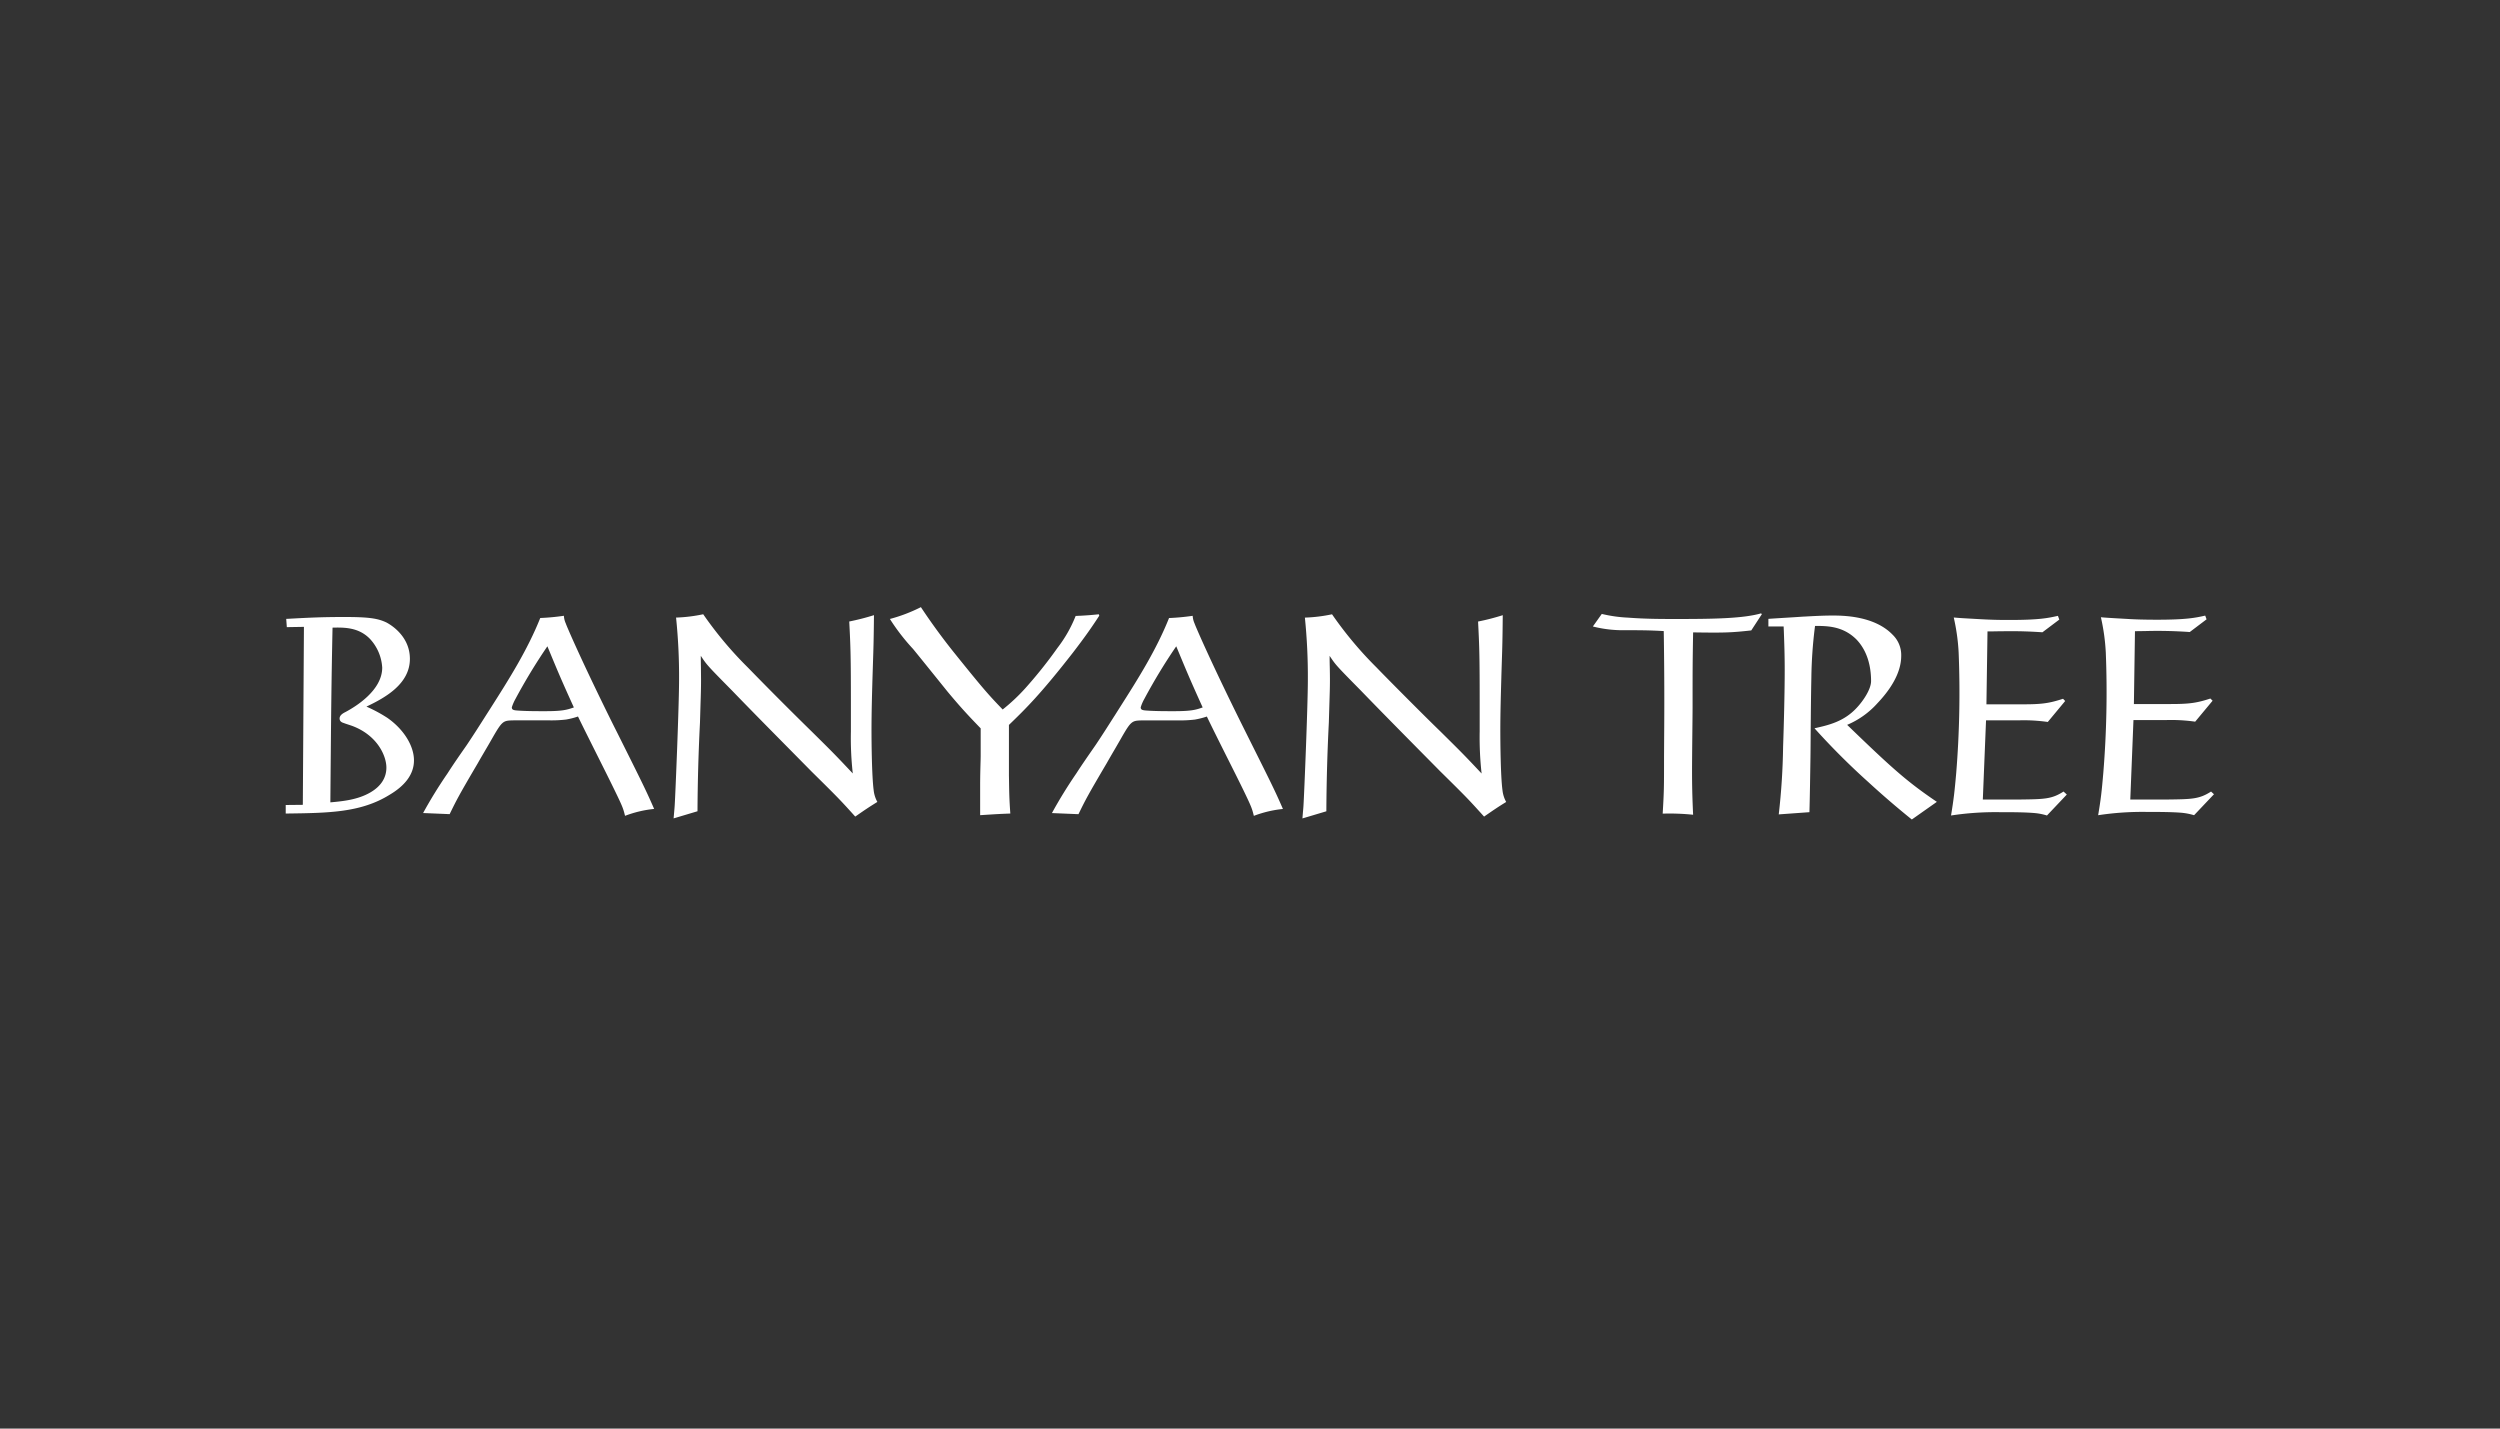 <svg xmlns="http://www.w3.org/2000/svg" viewBox="0 0 70 40" fill="#FFFFFF">
  <rect x="0" y="0" width="70" height="40" fill="#333333" stroke="none"/>
<path d="M28.246 20.302c.49-.472.903-.882 1.796-2.028.35-.456.526-.71.738-1.035l-.014-.039c-.235.025-.332.03-.498.04-.044.001-.092.004-.15.007a3.662 3.662 0 0 1-.51.896c-.282.399-.587.78-.913 1.143a5.22 5.22 0 0 1-.62.58c-.372-.387-.51-.534-1.316-1.537A17.449 17.449 0 0 1 25.785 17c-.277.14-.568.252-.868.331.19.299.407.58.647.838.12.145.527.65.783.968l.191.237c.381.456.571.657.921 1.02v.773l-.002.11c-.007.246-.013.489-.013.728v.82l.214-.014h.001c.21-.013.33-.021.63-.032-.03-.42-.031-.571-.037-.954l-.002-.106v-1.417h-.004Zm-8.647-.062a54.382 54.382 0 0 0-.069 2.475l-.669.2.015-.172c.006-.066.012-.132.016-.198.019-.286.122-2.797.122-3.5.004-.585-.024-1.17-.084-1.753.256-.008.51-.04.76-.093.37.535.788 1.034 1.25 1.491a106.24 106.24 0 0 0 1.788 1.793c.61.602.677.672 1.15 1.174a9.079 9.079 0 0 1-.053-1.183v-.708c0-1.376-.008-1.63-.046-2.364.234-.047.465-.106.692-.178-.007.7-.013.894-.029 1.371v.001l-.01.312c-.015.51-.03 1.028-.03 1.546 0 .305.008 1.274.06 1.668.012.116.047.23.104.332-.252.156-.354.226-.59.39l-.03.02-.096-.107c-.328-.361-.39-.428-1.122-1.15l-.523-.53c-.571-.578-1.142-1.155-1.708-1.741-.7-.71-.708-.72-.875-.974 0 .113.002.226.004.339l.003.325c0 .238-.006.433-.015.703l-.015.51Zm-7.752 2.525.743.031.022-.045c.172-.35.236-.48.768-1.384.073-.13.15-.259.226-.39a17 17 0 0 0 .155-.267c.305-.533.32-.533.62-.54h1.004c.155.003.31-.005.465-.023a2.11 2.11 0 0 0 .334-.085c.144.298.34.688.533 1.074.177.353.353.704.487.98.235.483.244.518.296.722l.002.005c.262-.1.535-.165.814-.193-.224-.513-.317-.7-1.02-2.107l-.122-.242c-.89-1.792-1.317-2.789-1.331-2.842a.595.595 0 0 1-.054-.217c-.22.032-.44.053-.662.062-.358.896-.875 1.714-1.392 2.526l-.117.183c-.18.284-.358.564-.546.844l-.045.065c-.168.24-.335.481-.495.731-.247.359-.476.73-.685 1.112ZM8.03 17.56l.48-.008-.031 4.983L8 22.54v.239h.02c1.183-.015 2.084-.026 2.887-.524.418-.247.684-.564.684-.965s-.28-.866-.745-1.19a4.09 4.09 0 0 0-.586-.315c.54-.255 1.217-.641 1.217-1.337 0-.587-.455-.912-.66-1.02-.244-.115-.496-.152-1.174-.152-.646 0-1.015.02-1.552.049l-.077.004.016.217v.012Zm1.278.014c.32-.007.73-.015 1.05.314.205.22.327.505.344.806 0 .641-.754 1.097-1.033 1.245-.06.03-.16.085-.16.177 0 .092.076.116.121.13.042.017.085.03.127.044.041.014.083.027.125.043.694.27.937.838.937 1.16 0 .285-.153.524-.449.695-.354.207-.774.246-1.107.277l-.013.001c.023-2.736.03-3.362.061-4.892h-.003Zm6.021.527.084.203c.187.45.3.725.655 1.504-.199.07-.328.105-.808.105-.22 0-.501 0-.722-.015-.145-.008-.207-.015-.207-.093.026-.083.061-.163.104-.239.27-.505.568-.995.89-1.467l.005.002Zm14.868 4.696.017-.034c.176-.36.237-.482.775-1.395.075-.133.153-.266.232-.401l.148-.256c.304-.533.32-.533.619-.54h1.005c.155.003.31-.005.464-.023.114-.02.225-.048.335-.085.15.312.356.724.558 1.127.169.335.334.665.462.927.235.487.243.518.296.727.262-.1.536-.165.814-.193-.217-.5-.312-.69-.968-2.002l-.173-.347c-.89-1.792-1.317-2.789-1.332-2.842a.616.616 0 0 1-.054-.217c-.22.032-.44.053-.662.062-.357.896-.875 1.714-1.392 2.526l-.136.215-.002.002c-.173.272-.343.541-.524.81l-.048.069c-.166.24-.333.479-.493.727-.246.359-.475.73-.684 1.112l.743.031Zm2.74-4.696.073.176c.194.467.305.737.665 1.531-.197.07-.327.105-.806.105-.221 0-.503 0-.723-.015-.144-.008-.206-.015-.206-.093.025-.083.06-.163.103-.239.27-.505.567-.995.89-1.467l.004.002Zm4.27 2.14a54.274 54.274 0 0 0-.069 2.479v-.004l-.67.2.015-.184c.006-.062.012-.124.015-.186.019-.286.122-2.797.122-3.5.004-.585-.024-1.17-.083-1.753.255-.008.51-.04.76-.093.37.535.788 1.035 1.248 1.491.29.302 1.356 1.374 1.79 1.793.609.602.678.672 1.15 1.174a9.222 9.222 0 0 1-.054-1.183v-.708c0-1.376-.007-1.63-.045-2.364.233-.046.464-.106.691-.178-.006.68-.012.883-.027 1.331l-.011.353-.002.078c-.014.485-.028.976-.028 1.468 0 .305.007 1.274.06 1.668.012.116.047.23.104.332-.24.148-.342.219-.556.366l-.063.044-.094-.104c-.33-.364-.389-.43-1.124-1.154a486.01 486.01 0 0 0-.595-.602l-.002-.002c-.546-.553-1.092-1.106-1.634-1.666-.7-.71-.707-.72-.876-.974 0 .113.002.227.005.339.002.11.004.219.004.325 0 .232-.007.422-.015.68v.002l-.016.532Zm7.392-2.7c.296.076.6.11.905.105.42 0 .64 0 1.081.024l.003.207a118.883 118.883 0 0 1 .008 2.797l-.003.5c0 .874 0 .974-.038 1.608.285-.009.57.002.852.031-.024-.524-.03-.838-.03-1.236 0-.143.003-.535.007-.918.004-.367.008-.727.008-.852 0-1.081 0-1.198.015-2.1.89.014 1.073.006 1.628-.055l.297-.455-.022-.023c-.488.14-1.27.158-2.33.158-.44 0-.905 0-1.392-.038a3.906 3.906 0 0 1-.738-.104l-.25.352Zm5.343 0h-.433l.006-.003v-.21c.154-.011.308-.02.463-.03.166-.01.333-.02.502-.032l.025-.001c.263-.014.535-.03.801-.03.275 0 1.174 0 1.69.54a.79.79 0 0 1 .238.59c0 .273-.099.726-.661 1.32a2.382 2.382 0 0 1-.853.611c1.24 1.198 1.666 1.584 2.512 2.156l-.701.494a24.76 24.76 0 0 1-1.217-1.047 20.044 20.044 0 0 1-1.508-1.507l.03-.007c.366-.083.794-.18 1.15-.564.19-.201.404-.526.404-.75 0-.418-.106-.845-.404-1.16-.38-.385-.83-.385-1.165-.385-.063.484-.097.971-.103 1.46-.01.468-.014.931-.018 1.397l-.005.65-.002.174c-.008.513-.015 1.02-.029 1.534l-.859.062c.073-.629.113-1.26.122-1.894.023-.671.045-1.53.045-2.147 0-.425-.011-.726-.024-1.08l-.006-.14Zm7.929 4.706-.092-.084c-.331.213-.529.215-1.248.224h-1.012l.09-2.218h.937c.265-.007.53.009.792.046l.487-.587-.06-.062c-.382.124-.587.155-1.112.155H55.62l.03-2.041c.104 0 .208-.002.313-.004l.312-.003c.297 0 .555.007.913.031l.472-.355-.038-.105c-.274.062-.533.115-1.342.115a13.1 13.1 0 0 1-.853-.023l-.246-.014c-.156-.008-.31-.017-.476-.032.074.322.12.65.137.981a27.92 27.92 0 0 1-.068 3.373c-.046.524-.07.733-.145 1.19.456-.07.916-.1 1.376-.093.31 0 .656 0 .945.023.124.01.246.033.365.07l.556-.587Zm4.038-.084.091.084-.01-.007-.556.586a1.777 1.777 0 0 0-.365-.07c-.29-.022-.634-.022-.944-.022a8.232 8.232 0 0 0-1.377.092c.077-.456.1-.666.145-1.19a27.898 27.898 0 0 0 .069-3.372 5.767 5.767 0 0 0-.137-.981c.164.015.319.023.474.032l.248.014c.243.016.51.023.852.023.814 0 1.073-.053 1.347-.115l.038.104-.471.356a12.637 12.637 0 0 0-1.224-.028c-.103.002-.206.004-.31.004l-.03 2.04h1.032c.524 0 .73-.03 1.11-.154l.062.061-.488.587a4.778 4.778 0 0 0-.792-.046h-.936l-.089 2.226h1.012c.72-.009.917-.01 1.25-.224Z" />
</svg>